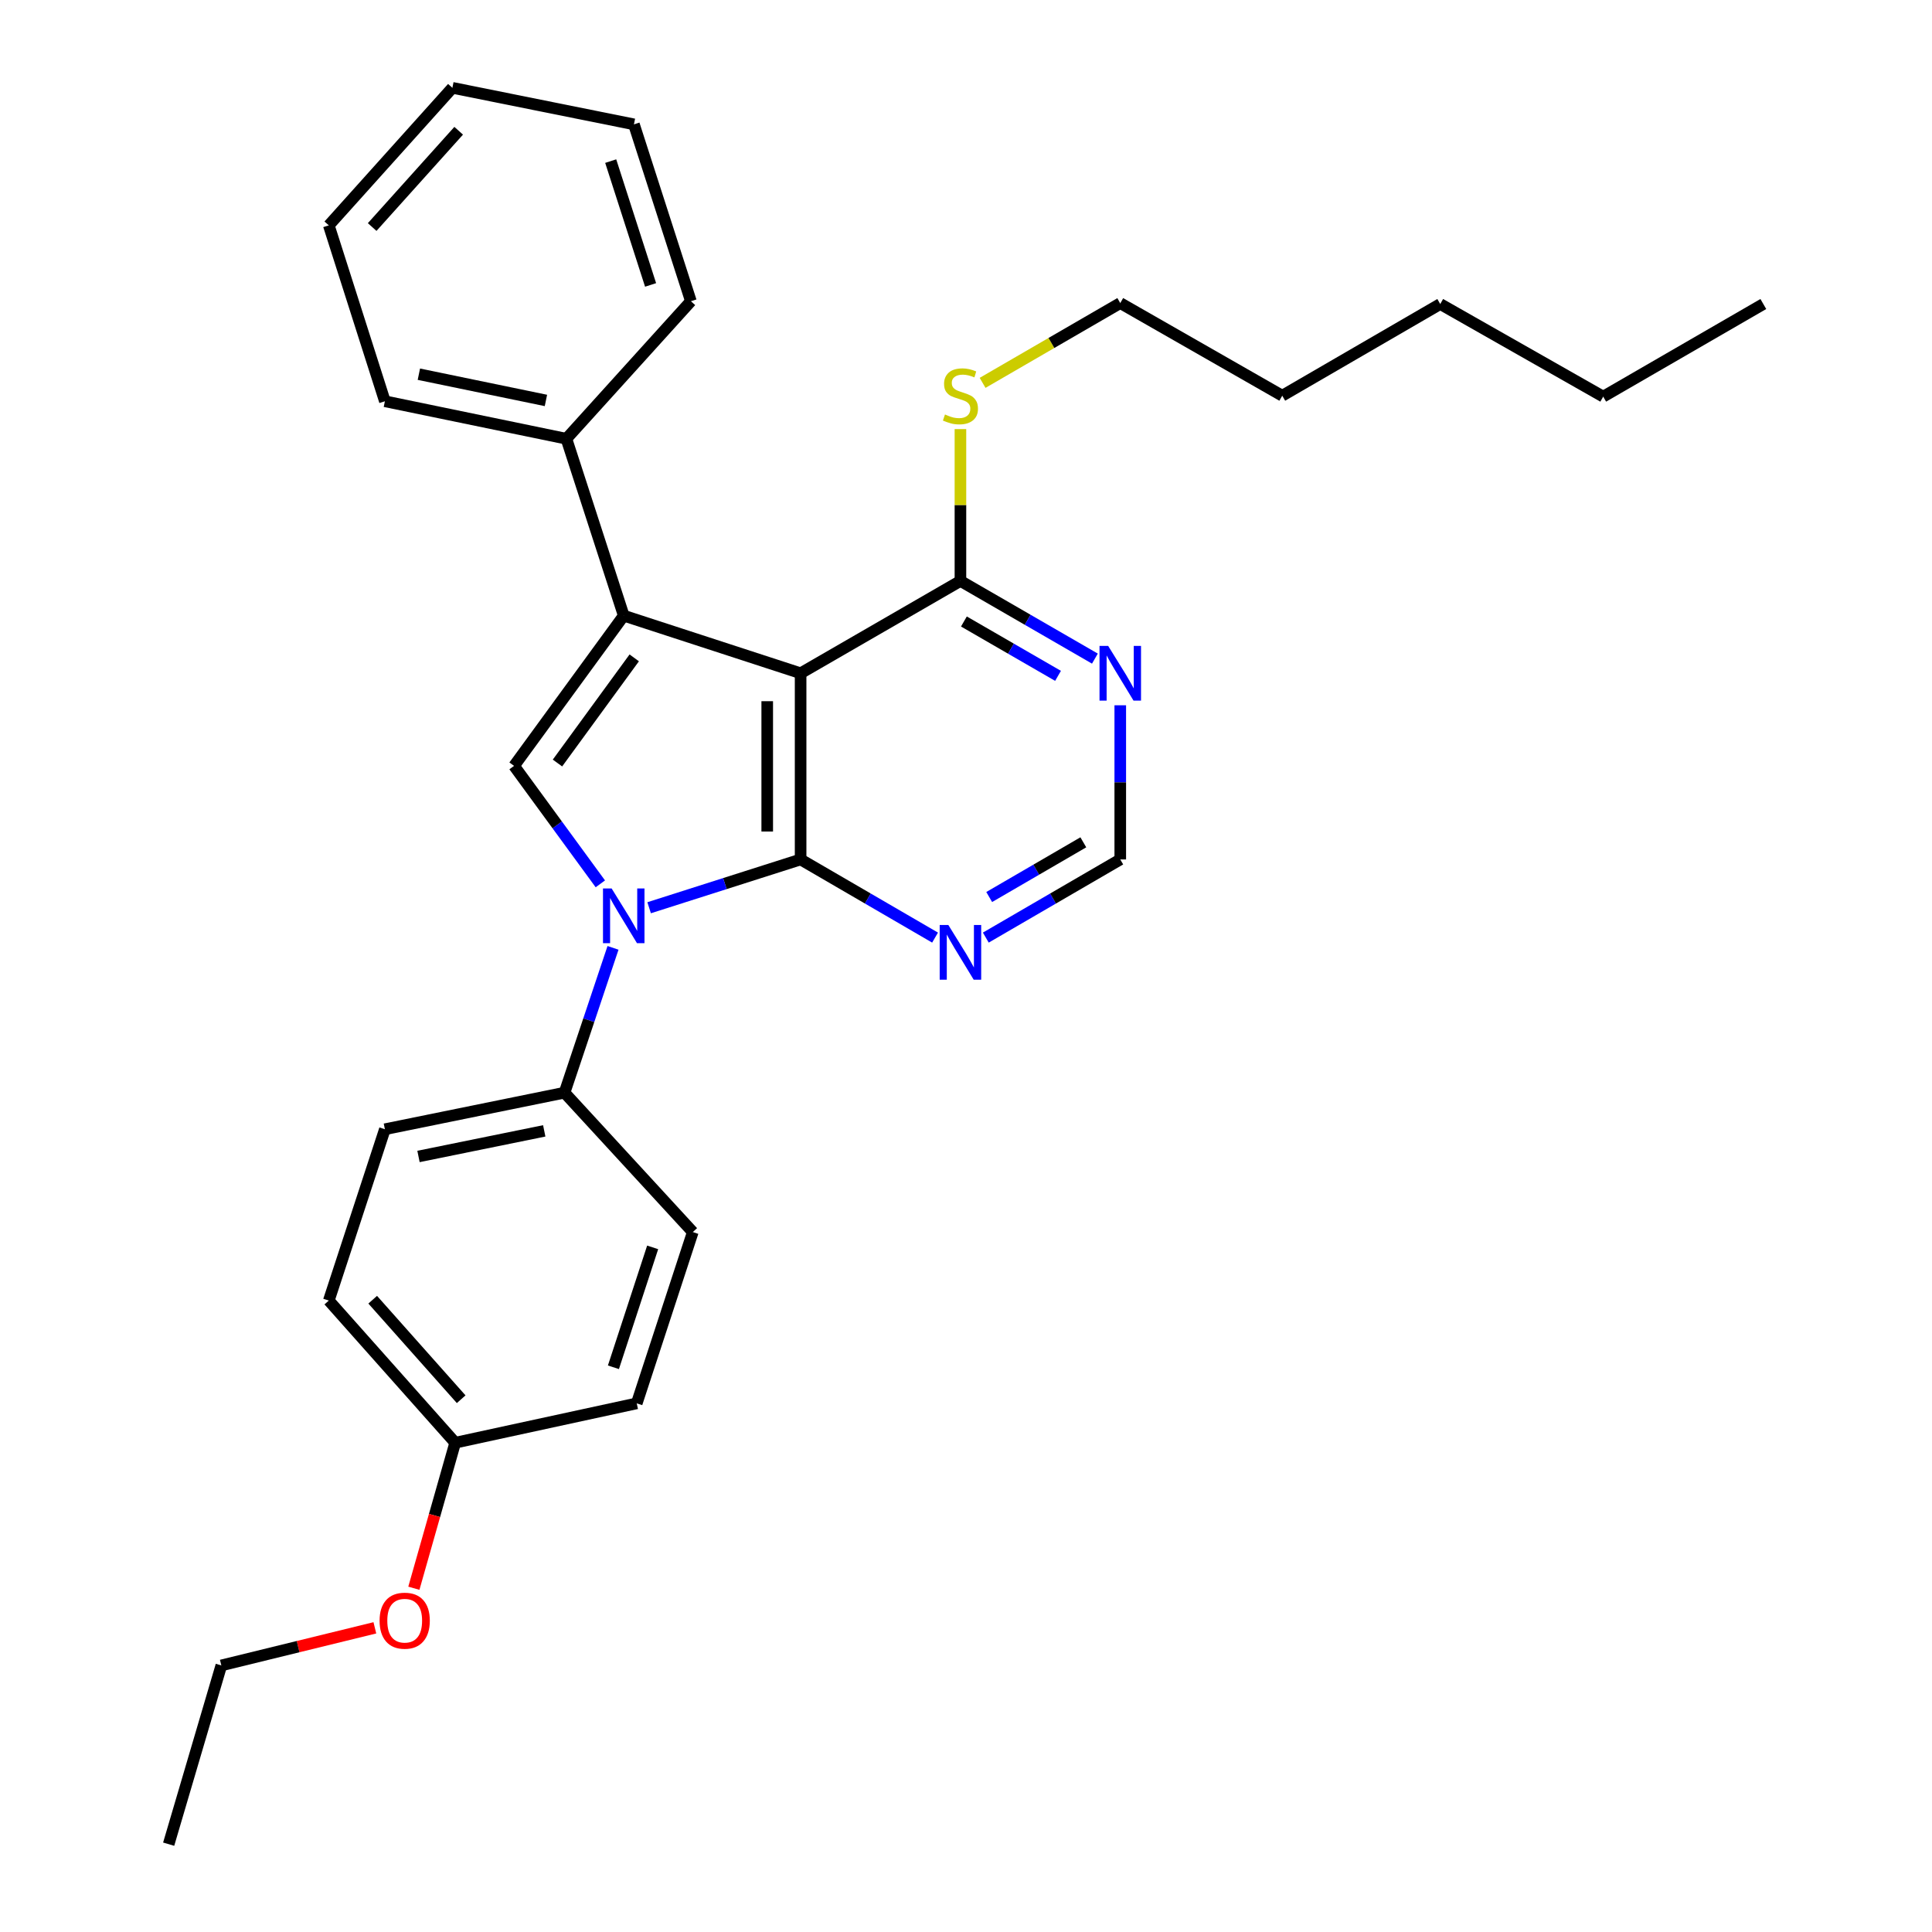 <?xml version='1.0' encoding='iso-8859-1'?>
<svg version='1.1' baseProfile='full'
              xmlns='http://www.w3.org/2000/svg'
                      xmlns:rdkit='http://www.rdkit.org/xml'
                      xmlns:xlink='http://www.w3.org/1999/xlink'
                  xml:space='preserve'
width='1000px' height='1000px' viewBox='0 0 1000 1000'>
<!-- END OF HEADER -->
<rect style='opacity:1.0;fill:#FFFFFF;stroke:none' width='1000' height='1000' x='0' y='0'> </rect>
<path class='bond-0' d='M 414.393,444.848 L 414.393,348.482' style='fill:none;fill-rule:evenodd;stroke:#000000;stroke-width:6px;stroke-linecap:butt;stroke-linejoin:miter;stroke-opacity:1' />
<path class='bond-0' d='M 397.116,430.393 L 397.116,362.937' style='fill:none;fill-rule:evenodd;stroke:#000000;stroke-width:6px;stroke-linecap:butt;stroke-linejoin:miter;stroke-opacity:1' />
<path class='bond-1' d='M 414.393,444.848 L 375.19,457.347' style='fill:none;fill-rule:evenodd;stroke:#000000;stroke-width:6px;stroke-linecap:butt;stroke-linejoin:miter;stroke-opacity:1' />
<path class='bond-1' d='M 375.19,457.347 L 335.987,469.847' style='fill:none;fill-rule:evenodd;stroke:#0000FF;stroke-width:6px;stroke-linecap:butt;stroke-linejoin:miter;stroke-opacity:1' />
<path class='bond-4' d='M 414.393,444.848 L 449.191,465.075' style='fill:none;fill-rule:evenodd;stroke:#000000;stroke-width:6px;stroke-linecap:butt;stroke-linejoin:miter;stroke-opacity:1' />
<path class='bond-4' d='M 449.191,465.075 L 483.988,485.302' style='fill:none;fill-rule:evenodd;stroke:#0000FF;stroke-width:6px;stroke-linecap:butt;stroke-linejoin:miter;stroke-opacity:1' />
<path class='bond-2' d='M 414.393,348.482 L 322.845,318.66' style='fill:none;fill-rule:evenodd;stroke:#000000;stroke-width:6px;stroke-linecap:butt;stroke-linejoin:miter;stroke-opacity:1' />
<path class='bond-5' d='M 414.393,348.482 L 497.121,300.692' style='fill:none;fill-rule:evenodd;stroke:#000000;stroke-width:6px;stroke-linecap:butt;stroke-linejoin:miter;stroke-opacity:1' />
<path class='bond-3' d='M 310.731,457.473 L 288.406,426.944' style='fill:none;fill-rule:evenodd;stroke:#0000FF;stroke-width:6px;stroke-linecap:butt;stroke-linejoin:miter;stroke-opacity:1' />
<path class='bond-3' d='M 288.406,426.944 L 266.08,396.415' style='fill:none;fill-rule:evenodd;stroke:#000000;stroke-width:6px;stroke-linecap:butt;stroke-linejoin:miter;stroke-opacity:1' />
<path class='bond-7' d='M 317.295,490.61 L 304.746,528.088' style='fill:none;fill-rule:evenodd;stroke:#0000FF;stroke-width:6px;stroke-linecap:butt;stroke-linejoin:miter;stroke-opacity:1' />
<path class='bond-7' d='M 304.746,528.088 L 292.197,565.566' style='fill:none;fill-rule:evenodd;stroke:#000000;stroke-width:6px;stroke-linecap:butt;stroke-linejoin:miter;stroke-opacity:1' />
<path class='bond-9' d='M 322.845,318.66 L 293.167,227.102' style='fill:none;fill-rule:evenodd;stroke:#000000;stroke-width:6px;stroke-linecap:butt;stroke-linejoin:miter;stroke-opacity:1' />
<path class='bond-29' d='M 322.845,318.66 L 266.08,396.415' style='fill:none;fill-rule:evenodd;stroke:#000000;stroke-width:6px;stroke-linecap:butt;stroke-linejoin:miter;stroke-opacity:1' />
<path class='bond-29' d='M 328.284,340.51 L 288.549,394.939' style='fill:none;fill-rule:evenodd;stroke:#000000;stroke-width:6px;stroke-linecap:butt;stroke-linejoin:miter;stroke-opacity:1' />
<path class='bond-8' d='M 510.253,485.302 L 545.05,465.075' style='fill:none;fill-rule:evenodd;stroke:#0000FF;stroke-width:6px;stroke-linecap:butt;stroke-linejoin:miter;stroke-opacity:1' />
<path class='bond-8' d='M 545.05,465.075 L 579.848,444.848' style='fill:none;fill-rule:evenodd;stroke:#000000;stroke-width:6px;stroke-linecap:butt;stroke-linejoin:miter;stroke-opacity:1' />
<path class='bond-8' d='M 512.01,464.297 L 536.368,450.139' style='fill:none;fill-rule:evenodd;stroke:#0000FF;stroke-width:6px;stroke-linecap:butt;stroke-linejoin:miter;stroke-opacity:1' />
<path class='bond-8' d='M 536.368,450.139 L 560.726,435.98' style='fill:none;fill-rule:evenodd;stroke:#000000;stroke-width:6px;stroke-linecap:butt;stroke-linejoin:miter;stroke-opacity:1' />
<path class='bond-12' d='M 497.121,300.692 L 497.121,261.392' style='fill:none;fill-rule:evenodd;stroke:#000000;stroke-width:6px;stroke-linecap:butt;stroke-linejoin:miter;stroke-opacity:1' />
<path class='bond-12' d='M 497.121,261.392 L 497.121,222.092' style='fill:none;fill-rule:evenodd;stroke:#CCCC00;stroke-width:6px;stroke-linecap:butt;stroke-linejoin:miter;stroke-opacity:1' />
<path class='bond-30' d='M 497.121,300.692 L 531.92,320.795' style='fill:none;fill-rule:evenodd;stroke:#000000;stroke-width:6px;stroke-linecap:butt;stroke-linejoin:miter;stroke-opacity:1' />
<path class='bond-30' d='M 531.92,320.795 L 566.72,340.898' style='fill:none;fill-rule:evenodd;stroke:#0000FF;stroke-width:6px;stroke-linecap:butt;stroke-linejoin:miter;stroke-opacity:1' />
<path class='bond-30' d='M 498.918,321.683 L 523.278,335.755' style='fill:none;fill-rule:evenodd;stroke:#000000;stroke-width:6px;stroke-linecap:butt;stroke-linejoin:miter;stroke-opacity:1' />
<path class='bond-30' d='M 523.278,335.755 L 547.638,349.827' style='fill:none;fill-rule:evenodd;stroke:#0000FF;stroke-width:6px;stroke-linecap:butt;stroke-linejoin:miter;stroke-opacity:1' />
<path class='bond-6' d='M 579.848,365.051 L 579.848,404.95' style='fill:none;fill-rule:evenodd;stroke:#0000FF;stroke-width:6px;stroke-linecap:butt;stroke-linejoin:miter;stroke-opacity:1' />
<path class='bond-6' d='M 579.848,404.95 L 579.848,444.848' style='fill:none;fill-rule:evenodd;stroke:#000000;stroke-width:6px;stroke-linecap:butt;stroke-linejoin:miter;stroke-opacity:1' />
<path class='bond-10' d='M 292.197,565.566 L 199.219,584.494' style='fill:none;fill-rule:evenodd;stroke:#000000;stroke-width:6px;stroke-linecap:butt;stroke-linejoin:miter;stroke-opacity:1' />
<path class='bond-10' d='M 281.697,585.335 L 216.612,598.584' style='fill:none;fill-rule:evenodd;stroke:#000000;stroke-width:6px;stroke-linecap:butt;stroke-linejoin:miter;stroke-opacity:1' />
<path class='bond-11' d='M 292.197,565.566 L 358.589,637.716' style='fill:none;fill-rule:evenodd;stroke:#000000;stroke-width:6px;stroke-linecap:butt;stroke-linejoin:miter;stroke-opacity:1' />
<path class='bond-17' d='M 293.167,227.102 L 199.219,207.694' style='fill:none;fill-rule:evenodd;stroke:#000000;stroke-width:6px;stroke-linecap:butt;stroke-linejoin:miter;stroke-opacity:1' />
<path class='bond-17' d='M 282.57,207.271 L 216.806,193.686' style='fill:none;fill-rule:evenodd;stroke:#000000;stroke-width:6px;stroke-linecap:butt;stroke-linejoin:miter;stroke-opacity:1' />
<path class='bond-18' d='M 293.167,227.102 L 357.61,155.911' style='fill:none;fill-rule:evenodd;stroke:#000000;stroke-width:6px;stroke-linecap:butt;stroke-linejoin:miter;stroke-opacity:1' />
<path class='bond-15' d='M 199.219,584.494 L 170.184,673.172' style='fill:none;fill-rule:evenodd;stroke:#000000;stroke-width:6px;stroke-linecap:butt;stroke-linejoin:miter;stroke-opacity:1' />
<path class='bond-14' d='M 358.589,637.716 L 329.573,726.375' style='fill:none;fill-rule:evenodd;stroke:#000000;stroke-width:6px;stroke-linecap:butt;stroke-linejoin:miter;stroke-opacity:1' />
<path class='bond-14' d='M 337.816,645.641 L 317.505,707.703' style='fill:none;fill-rule:evenodd;stroke:#000000;stroke-width:6px;stroke-linecap:butt;stroke-linejoin:miter;stroke-opacity:1' />
<path class='bond-19' d='M 508.591,198.167 L 544.219,177.519' style='fill:none;fill-rule:evenodd;stroke:#CCCC00;stroke-width:6px;stroke-linecap:butt;stroke-linejoin:miter;stroke-opacity:1' />
<path class='bond-19' d='M 544.219,177.519 L 579.848,156.871' style='fill:none;fill-rule:evenodd;stroke:#000000;stroke-width:6px;stroke-linecap:butt;stroke-linejoin:miter;stroke-opacity:1' />
<path class='bond-13' d='M 235.606,746.752 L 329.573,726.375' style='fill:none;fill-rule:evenodd;stroke:#000000;stroke-width:6px;stroke-linecap:butt;stroke-linejoin:miter;stroke-opacity:1' />
<path class='bond-16' d='M 235.606,746.752 L 224.911,784.411' style='fill:none;fill-rule:evenodd;stroke:#000000;stroke-width:6px;stroke-linecap:butt;stroke-linejoin:miter;stroke-opacity:1' />
<path class='bond-16' d='M 224.911,784.411 L 214.216,822.069' style='fill:none;fill-rule:evenodd;stroke:#FF0000;stroke-width:6px;stroke-linecap:butt;stroke-linejoin:miter;stroke-opacity:1' />
<path class='bond-31' d='M 235.606,746.752 L 170.184,673.172' style='fill:none;fill-rule:evenodd;stroke:#000000;stroke-width:6px;stroke-linecap:butt;stroke-linejoin:miter;stroke-opacity:1' />
<path class='bond-31' d='M 238.704,724.236 L 192.909,672.729' style='fill:none;fill-rule:evenodd;stroke:#000000;stroke-width:6px;stroke-linecap:butt;stroke-linejoin:miter;stroke-opacity:1' />
<path class='bond-20' d='M 194.027,842.562 L 154.295,852.29' style='fill:none;fill-rule:evenodd;stroke:#FF0000;stroke-width:6px;stroke-linecap:butt;stroke-linejoin:miter;stroke-opacity:1' />
<path class='bond-20' d='M 154.295,852.29 L 114.562,862.018' style='fill:none;fill-rule:evenodd;stroke:#000000;stroke-width:6px;stroke-linecap:butt;stroke-linejoin:miter;stroke-opacity:1' />
<path class='bond-26' d='M 199.219,207.694 L 170.184,116.645' style='fill:none;fill-rule:evenodd;stroke:#000000;stroke-width:6px;stroke-linecap:butt;stroke-linejoin:miter;stroke-opacity:1' />
<path class='bond-27' d='M 357.61,155.911 L 328.124,64.363' style='fill:none;fill-rule:evenodd;stroke:#000000;stroke-width:6px;stroke-linecap:butt;stroke-linejoin:miter;stroke-opacity:1' />
<path class='bond-27' d='M 336.742,147.476 L 316.102,83.392' style='fill:none;fill-rule:evenodd;stroke:#000000;stroke-width:6px;stroke-linecap:butt;stroke-linejoin:miter;stroke-opacity:1' />
<path class='bond-21' d='M 579.848,156.871 L 663.689,204.815' style='fill:none;fill-rule:evenodd;stroke:#000000;stroke-width:6px;stroke-linecap:butt;stroke-linejoin:miter;stroke-opacity:1' />
<path class='bond-24' d='M 114.562,862.018 L 87.303,954.545' style='fill:none;fill-rule:evenodd;stroke:#000000;stroke-width:6px;stroke-linecap:butt;stroke-linejoin:miter;stroke-opacity:1' />
<path class='bond-23' d='M 663.689,204.815 L 745.466,157.361' style='fill:none;fill-rule:evenodd;stroke:#000000;stroke-width:6px;stroke-linecap:butt;stroke-linejoin:miter;stroke-opacity:1' />
<path class='bond-22' d='M 829.816,205.295 L 745.466,157.361' style='fill:none;fill-rule:evenodd;stroke:#000000;stroke-width:6px;stroke-linecap:butt;stroke-linejoin:miter;stroke-opacity:1' />
<path class='bond-25' d='M 829.816,205.295 L 912.697,157.361' style='fill:none;fill-rule:evenodd;stroke:#000000;stroke-width:6px;stroke-linecap:butt;stroke-linejoin:miter;stroke-opacity:1' />
<path class='bond-32' d='M 170.184,116.645 L 234.157,45.455' style='fill:none;fill-rule:evenodd;stroke:#000000;stroke-width:6px;stroke-linecap:butt;stroke-linejoin:miter;stroke-opacity:1' />
<path class='bond-32' d='M 192.631,117.514 L 237.411,67.681' style='fill:none;fill-rule:evenodd;stroke:#000000;stroke-width:6px;stroke-linecap:butt;stroke-linejoin:miter;stroke-opacity:1' />
<path class='bond-28' d='M 328.124,64.363 L 234.157,45.455' style='fill:none;fill-rule:evenodd;stroke:#000000;stroke-width:6px;stroke-linecap:butt;stroke-linejoin:miter;stroke-opacity:1' />
<path  class='atom-2' d='M 316.585 459.877
L 325.865 474.877
Q 326.785 476.357, 328.265 479.037
Q 329.745 481.717, 329.825 481.877
L 329.825 459.877
L 333.585 459.877
L 333.585 488.197
L 329.705 488.197
L 319.745 471.797
Q 318.585 469.877, 317.345 467.677
Q 316.145 465.477, 315.785 464.797
L 315.785 488.197
L 312.105 488.197
L 312.105 459.877
L 316.585 459.877
' fill='#0000FF'/>
<path  class='atom-5' d='M 490.861 478.776
L 500.141 493.776
Q 501.061 495.256, 502.541 497.936
Q 504.021 500.616, 504.101 500.776
L 504.101 478.776
L 507.861 478.776
L 507.861 507.096
L 503.981 507.096
L 494.021 490.696
Q 492.861 488.776, 491.621 486.576
Q 490.421 484.376, 490.061 483.696
L 490.061 507.096
L 486.381 507.096
L 486.381 478.776
L 490.861 478.776
' fill='#0000FF'/>
<path  class='atom-7' d='M 573.588 334.322
L 582.868 349.322
Q 583.788 350.802, 585.268 353.482
Q 586.748 356.162, 586.828 356.322
L 586.828 334.322
L 590.588 334.322
L 590.588 362.642
L 586.708 362.642
L 576.748 346.242
Q 575.588 344.322, 574.348 342.122
Q 573.148 339.922, 572.788 339.242
L 572.788 362.642
L 569.108 362.642
L 569.108 334.322
L 573.588 334.322
' fill='#0000FF'/>
<path  class='atom-13' d='M 489.121 214.535
Q 489.441 214.655, 490.761 215.215
Q 492.081 215.775, 493.521 216.135
Q 495.001 216.455, 496.441 216.455
Q 499.121 216.455, 500.681 215.175
Q 502.241 213.855, 502.241 211.575
Q 502.241 210.015, 501.441 209.055
Q 500.681 208.095, 499.481 207.575
Q 498.281 207.055, 496.281 206.455
Q 493.761 205.695, 492.241 204.975
Q 490.761 204.255, 489.681 202.735
Q 488.641 201.215, 488.641 198.655
Q 488.641 195.095, 491.041 192.895
Q 493.481 190.695, 498.281 190.695
Q 501.561 190.695, 505.281 192.255
L 504.361 195.335
Q 500.961 193.935, 498.401 193.935
Q 495.641 193.935, 494.121 195.095
Q 492.601 196.215, 492.641 198.175
Q 492.641 199.695, 493.401 200.615
Q 494.201 201.535, 495.321 202.055
Q 496.481 202.575, 498.401 203.175
Q 500.961 203.975, 502.481 204.775
Q 504.001 205.575, 505.081 207.215
Q 506.201 208.815, 506.201 211.575
Q 506.201 215.495, 503.561 217.615
Q 500.961 219.695, 496.601 219.695
Q 494.081 219.695, 492.161 219.135
Q 490.281 218.615, 488.041 217.695
L 489.121 214.535
' fill='#CCCC00'/>
<path  class='atom-17' d='M 196.47 838.861
Q 196.47 832.061, 199.83 828.261
Q 203.19 824.461, 209.47 824.461
Q 215.75 824.461, 219.11 828.261
Q 222.47 832.061, 222.47 838.861
Q 222.47 845.741, 219.07 849.661
Q 215.67 853.541, 209.47 853.541
Q 203.23 853.541, 199.83 849.661
Q 196.47 845.781, 196.47 838.861
M 209.47 850.341
Q 213.79 850.341, 216.11 847.461
Q 218.47 844.541, 218.47 838.861
Q 218.47 833.301, 216.11 830.501
Q 213.79 827.661, 209.47 827.661
Q 205.15 827.661, 202.79 830.461
Q 200.47 833.261, 200.47 838.861
Q 200.47 844.581, 202.79 847.461
Q 205.15 850.341, 209.47 850.341
' fill='#FF0000'/>
</svg>
